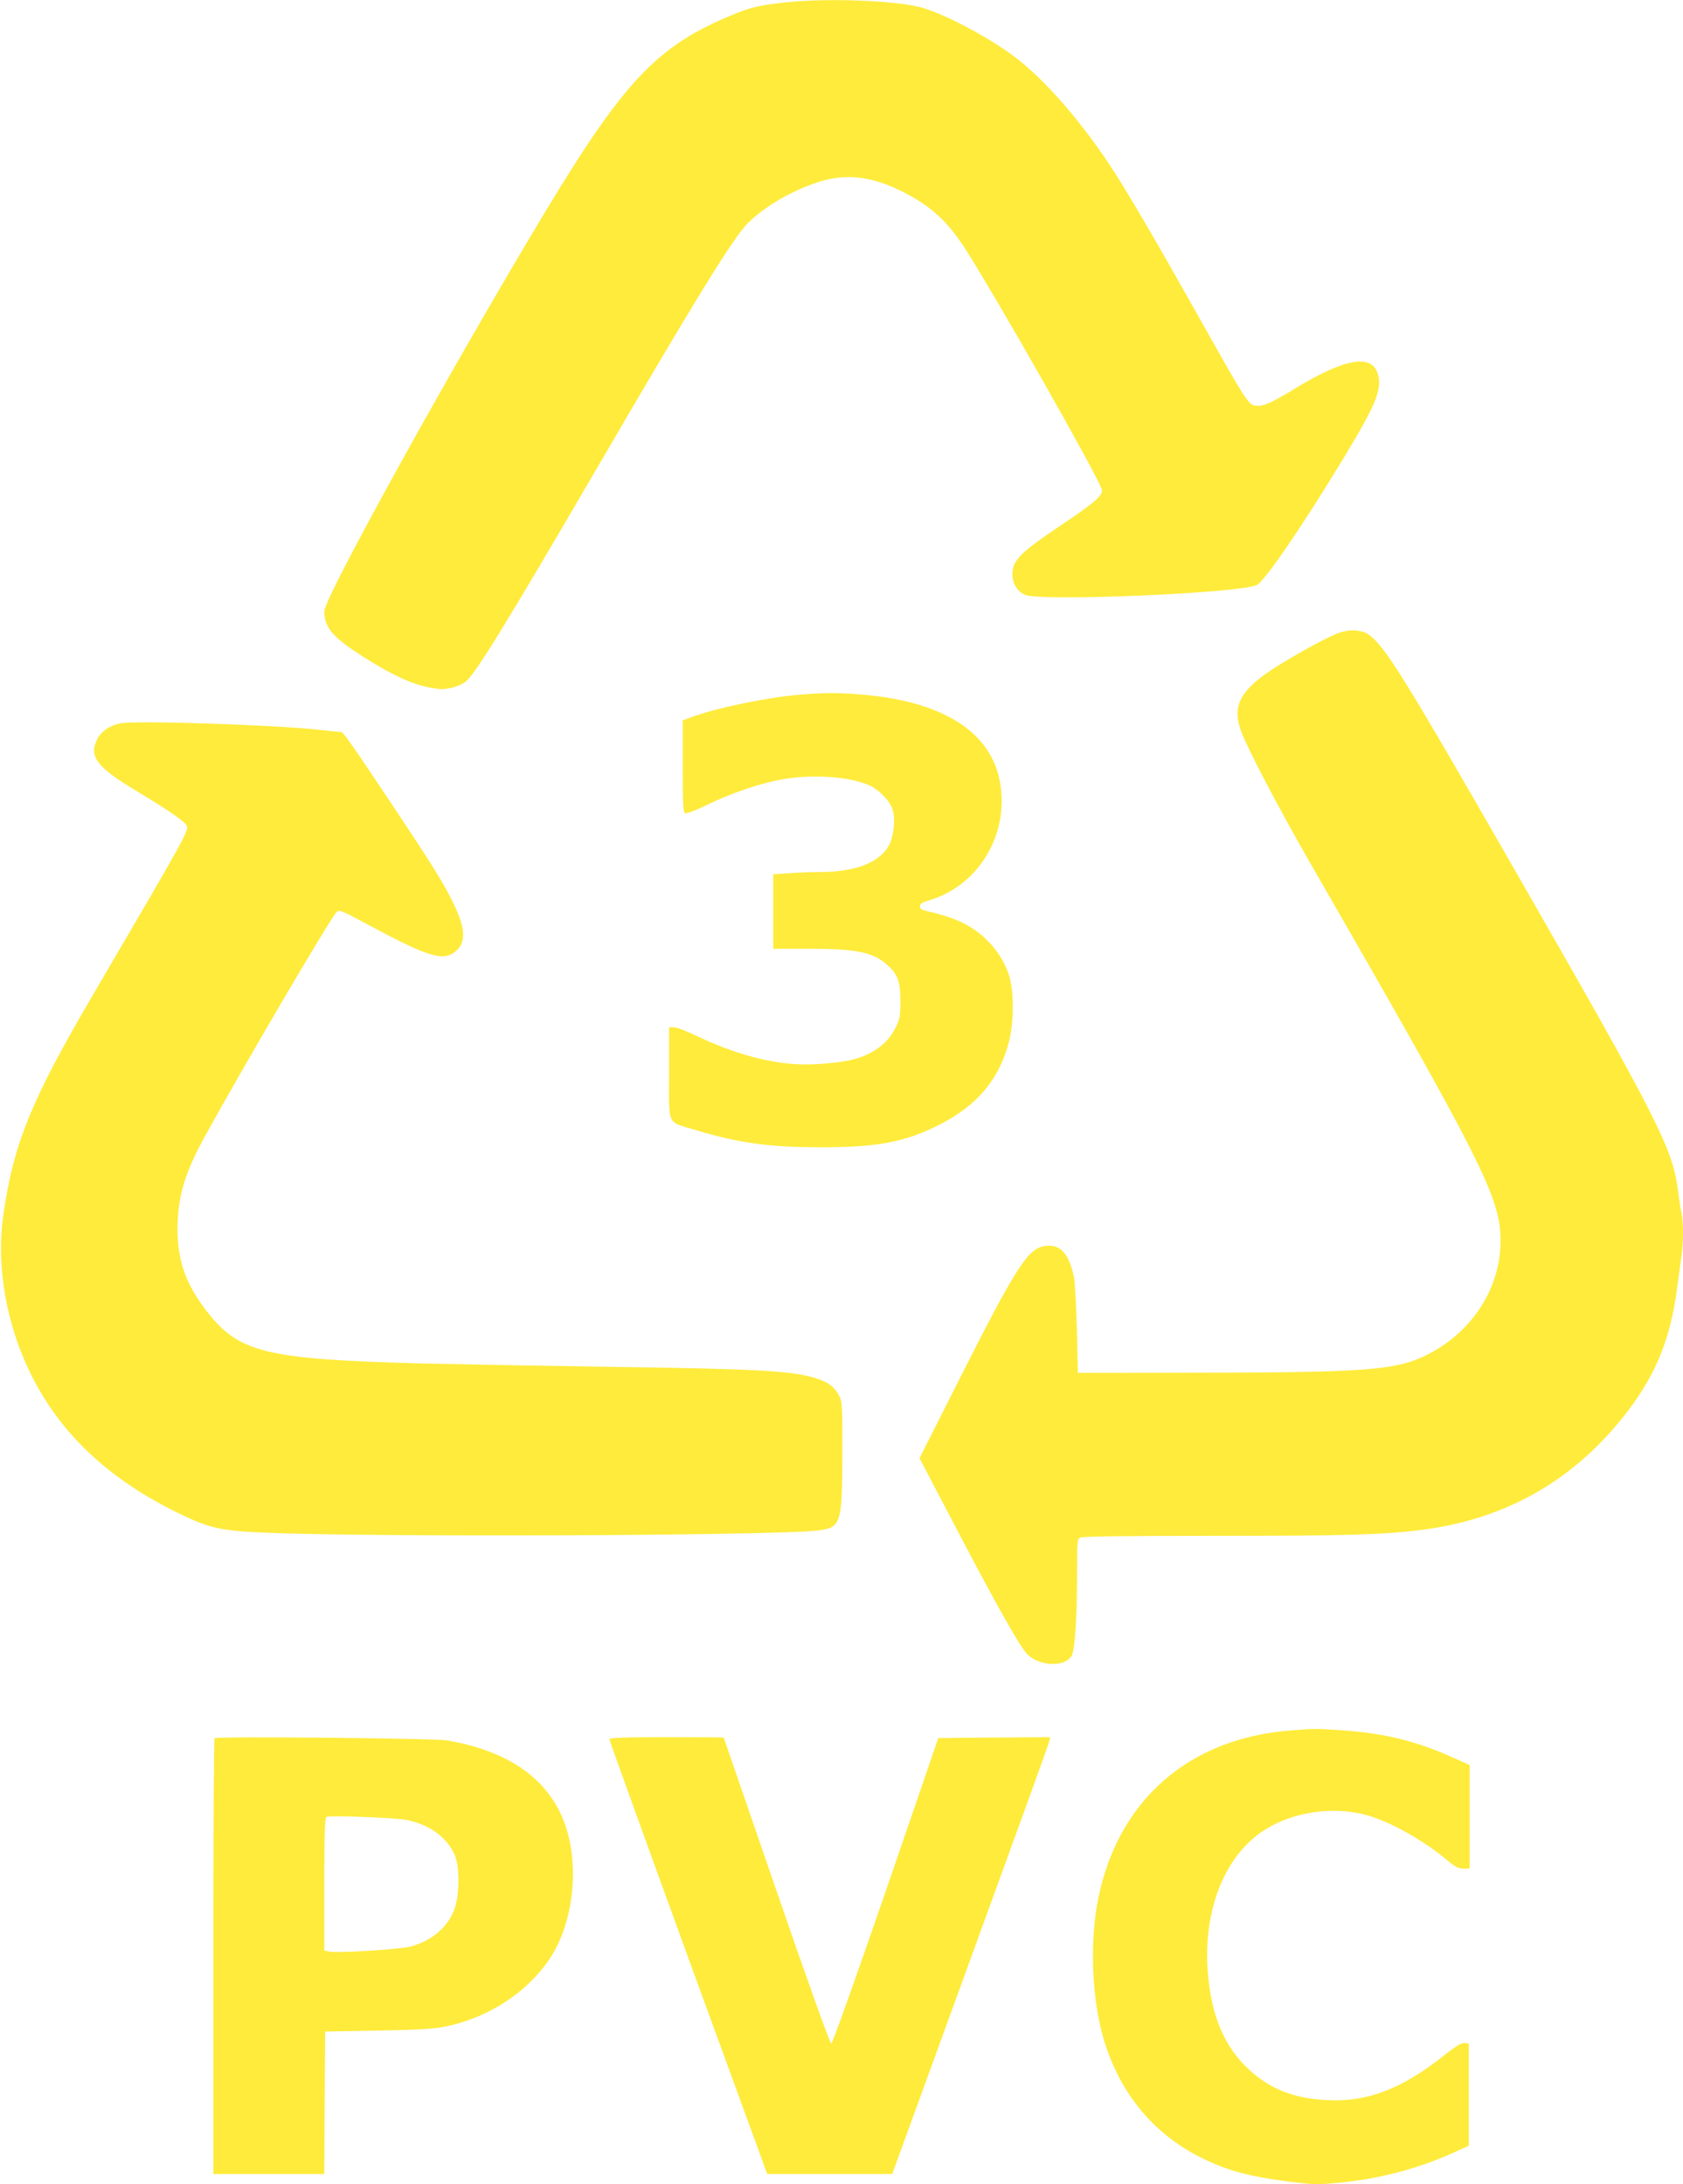 <?xml version="1.0" standalone="no"?>
<!DOCTYPE svg PUBLIC "-//W3C//DTD SVG 20010904//EN"
 "http://www.w3.org/TR/2001/REC-SVG-20010904/DTD/svg10.dtd">
<svg version="1.0" xmlns="http://www.w3.org/2000/svg"
 width="986pt" height="1280pt" viewBox="0 0 986 1280"
 preserveAspectRatio="xMidYMid meet">
<g transform="translate(0,1280) scale(0.1,-0.1)"
fill="#ffeb3b" stroke="none">
<path d="M4593 12785 c-157 -18 -202 -29 -323 -81 -422 -177 -619 -387 -1075
-1144 -542 -900 -1295 -2261 -1295 -2342 0 -102 55 -161 275 -296 141 -86 240
-130 332 -149 68 -14 88 -15 137 -4 31 7 70 24 86 38 57 47 247 357 743 1208
599 1029 821 1389 907 1476 100 100 260 193 420 244 156 49 307 32 481 -55
170 -85 266 -172 372 -335 185 -288 776 -1330 802 -1413 10 -33 -42 -78 -251
-218 -188 -126 -247 -178 -265 -231 -23 -69 7 -144 66 -169 95 -39 1233 8
1357 57 44 18 272 351 517 757 187 310 221 396 191 486 -37 113 -195 84 -480
-89 -143 -87 -187 -106 -228 -103 -48 4 -51 7 -357 553 -249 442 -415 726
-508 865 -186 279 -408 527 -584 650 -168 118 -405 239 -526 269 -164 40 -558
53 -794 26z"/>
<path d="M7843 9091 c-72 -26 -277 -140 -395 -217 -185 -123 -231 -216 -176
-361 38 -103 221 -452 397 -758 1014 -1761 1120 -1971 1122 -2220 3 -288 -174
-555 -453 -685 -169 -79 -364 -93 -1308 -94 l-715 -1 -6 255 c-4 140 -11 278
-17 306 -27 127 -72 184 -145 184 -118 0 -172 -81 -541 -811 l-219 -434 178
-340 c258 -494 401 -750 449 -804 68 -76 227 -84 265 -12 18 32 31 229 31 458
0 210 1 223 19 233 13 7 279 10 793 10 762 0 982 6 1208 35 502 64 906 299
1211 702 163 216 246 423 284 711 9 64 20 147 25 184 13 84 13 206 1 261 -5
23 -15 84 -21 136 -31 240 -124 423 -923 1816 -683 1192 -792 1367 -888 1436
-41 29 -113 33 -176 10z"/>
<path d="M4685 8729 c-186 -15 -492 -78 -632 -131 l-53 -19 0 -270 c0 -229 2
-270 15 -275 8 -3 67 19 130 51 142 69 318 128 444 149 175 30 384 15 499 -34
61 -26 124 -91 142 -145 16 -50 7 -152 -19 -203 -53 -105 -196 -162 -406 -162
-44 0 -124 -3 -177 -7 l-98 -6 0 -219 0 -218 213 0 c279 0 377 -21 460 -99 57
-52 72 -96 72 -206 0 -89 -3 -106 -28 -157 -43 -88 -124 -151 -236 -183 -77
-23 -250 -38 -351 -31 -175 11 -372 67 -569 161 -62 30 -126 55 -142 55 l-29
0 0 -270 c0 -317 -18 -280 162 -334 245 -74 425 -99 723 -99 323 -1 490 29
680 123 234 114 367 269 426 495 30 116 30 305 -1 394 -28 84 -79 159 -148
221 -84 75 -176 116 -344 154 -19 4 -28 13 -28 25 0 15 13 23 53 35 295 86
478 399 412 709 -60 286 -342 459 -810 497 -135 11 -216 11 -360 -1z"/>
<path d="M710 8562 c-61 -10 -117 -46 -140 -93 -52 -102 -4 -165 239 -310 183
-110 279 -177 286 -200 10 -29 -13 -71 -544 -978 -370 -630 -474 -887 -533
-1311 -40 -293 19 -632 162 -921 172 -349 455 -616 863 -815 183 -89 244 -103
495 -115 584 -27 2944 -19 3239 11 152 16 157 30 158 455 0 294 0 301 -23 343
-26 48 -64 75 -137 97 -140 42 -328 53 -1185 65 -399 6 -898 15 -1110 20 -940
25 -1087 62 -1283 325 -111 148 -157 284 -157 461 0 186 41 327 156 537 220
401 734 1277 774 1320 17 18 23 16 179 -68 371 -199 453 -223 528 -153 53 50
48 131 -17 267 -58 121 -117 216 -353 571 -248 372 -296 440 -308 440 -6 0
-72 7 -147 15 -269 28 -1035 53 -1142 37z"/>
<path d="M7555 2659 c-590 -48 -1000 -406 -1119 -975 -53 -251 -41 -588 28
-827 93 -318 289 -559 571 -700 153 -77 283 -112 531 -143 126 -16 157 -17
275 -5 236 22 459 80 669 174 l95 43 0 299 0 300 -25 3 c-18 1 -51 -18 -120
-73 -248 -197 -450 -274 -684 -262 -205 10 -349 70 -478 198 -134 133 -205
313 -223 564 -22 325 80 616 273 777 175 147 462 197 689 122 139 -46 320
-151 449 -261 40 -33 59 -43 88 -43 l36 0 0 304 0 303 -103 46 c-212 95 -398
140 -641 157 -156 11 -168 11 -311 -1z"/>
<path d="M1257 2614 c-4 -4 -7 -580 -7 -1281 l0 -1273 325 0 325 0 2 417 3
418 315 6 c263 5 330 10 406 27 277 61 524 243 637 467 93 187 120 444 66 652
-76 298 -317 487 -709 554 -75 13 -1351 25 -1363 13z m1131 -480 c133 -30 228
-99 275 -202 31 -67 30 -241 -2 -323 -40 -105 -132 -182 -255 -216 -59 -16
-438 -40 -479 -29 l-27 6 0 389 c0 302 3 390 13 394 26 10 414 -5 475 -19z"/>
<path d="M3570 2608 c0 -6 208 -582 462 -1280 l463 -1268 366 0 366 0 458
1258 c252 691 461 1267 463 1280 l4 22 -327 -2 -328 -3 -307 -895 c-186 -539
-313 -895 -320 -895 -8 0 -135 356 -321 895 -170 492 -308 896 -309 898 0 1
-151 2 -335 2 -246 0 -335 -3 -335 -12z"/>
</g>
</svg>

